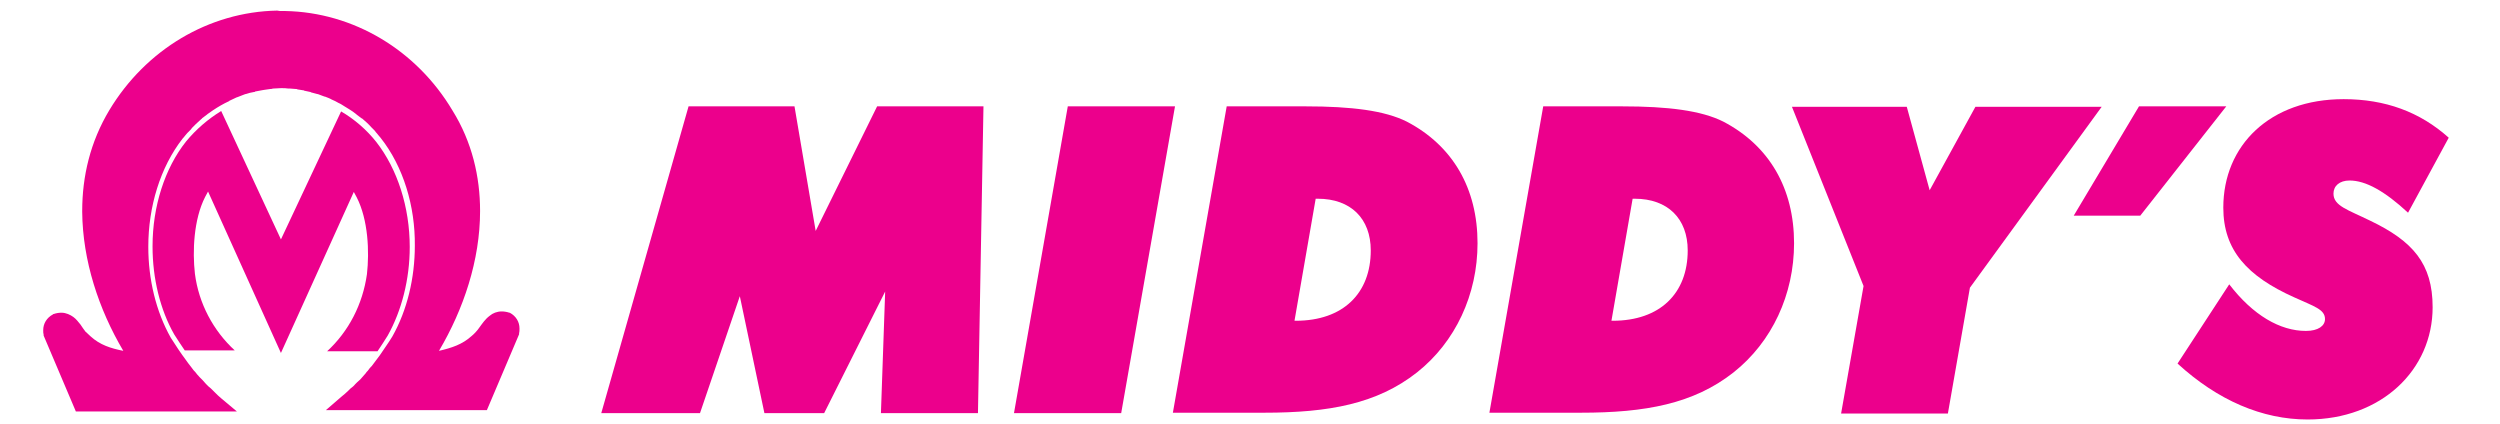 <?xml version="1.0" encoding="UTF-8"?> <svg xmlns="http://www.w3.org/2000/svg" xmlns:xlink="http://www.w3.org/1999/xlink" version="1.1" id="Layer_1" x="0px" y="0px" viewBox="0 0 590 100" style="enable-background:new 0 0 590 100;" xml:space="preserve"> <style type="text/css"> .st0{fill:none;} .st1{fill:#EC008C;} </style> <g id="Layer_2_00000005233566819816050900000018367638785950423937_"> </g> <g id="Layer_1_00000088824218404808533900000000567714888576382622_"> <g> <g> <path class="st0" d="M97.9,58.3L97.9,58.3L97.9,58.3L97.9,58.3L97.9,58.3z"></path> <g> <path class="st1" d="M111.3,79.3c-2.2,2-4.7,2.8-7.7,3.5c5.8-9.8,9.7-21.4,9.7-33l0,0c0-8.1-1.9-16.3-6.5-23.7 C98.3,11.8,83.4,2.9,67.3,2.6l0,0h-0.9h-0.3l-0.7-0.1l0,0c-16.1,0.3-31,9.2-39.6,23.5c-4.5,7.5-6.4,15.6-6.4,23.8V50l0,0 c0.1,11.5,3.9,23,9.7,32.8c-3-0.6-5.5-1.4-7.7-3.4c-0.6-0.5-1-1-1.2-1.1c-0.4-0.5-0.8-1.1-1.2-1.7c-0.5-0.6-1-1.3-1.7-1.8 s-1.7-1-2.8-1l0,0l0,0l0,0c-0.6,0-1.2,0.1-1.8,0.3h-0.1l0,0l0,0l-0.1,0.1c-1.5,0.8-2.3,2.2-2.3,3.7l0,0V78l0,0 c0,0.3,0,0.7,0.1,1v0.1l0,0v0.1l7.6,17.9h38L52.2,94c-0.5-0.4-1-0.9-1.5-1.4c-0.2-0.2-0.3-0.3-0.5-0.5c-0.3-0.3-0.6-0.6-1-0.9 c-0.2-0.2-0.4-0.4-0.6-0.6c-0.3-0.3-0.5-0.6-0.8-0.9c-0.2-0.2-0.5-0.5-0.7-0.7c-0.2-0.3-0.5-0.5-0.7-0.8s-0.5-0.6-0.7-0.8 c-0.2-0.3-0.4-0.5-0.6-0.8c-0.2-0.3-0.5-0.6-0.7-0.9c-0.2-0.2-0.3-0.5-0.5-0.7c-1.2-1.6-2.4-3.4-3.6-5.3 C36.8,73.5,35,65.9,35,58.3l0,0v-0.1c0-9.4,2.8-18.7,8.1-25.5c0.4-0.4,0.7-0.9,1.1-1.3l0,0c0.2-0.2,0.4-0.4,0.6-0.6l0,0 c0.2-0.2,0.4-0.4,0.5-0.6l0,0c0.3-0.3,0.5-0.5,0.8-0.8l0,0l0.1-0.1c0.4-0.4,0.9-0.8,1.3-1.2c0.1,0,0.1-0.1,0.2-0.2l0,0 c0.4-0.3,0.8-0.6,1.2-0.9l0,0l0.1-0.1l0,0c0.4-0.3,0.9-0.6,1.3-0.9l0,0l0,0c1.2-0.8,2.4-1.5,3.7-2.1c0,0,0.1,0,0.1-0.1 c0.6-0.3,1.1-0.5,1.7-0.8c0.1,0,0.2-0.1,0.3-0.1c0.6-0.2,1.2-0.5,1.8-0.7H58c0.6-0.2,1.3-0.4,2-0.5c0.1,0,0.2,0,0.2-0.1 c0.5-0.1,1.1-0.2,1.6-0.3c0.2,0,0.4-0.1,0.6-0.1c0.5-0.1,0.9-0.1,1.4-0.2c0.2,0,0.4,0,0.6-0.1c0.6,0,1.3-0.1,1.9-0.1h0.1 c0.6,0,1.1,0,1.7,0.1c0.1,0,0.3,0,0.4,0c0.4,0,0.9,0.1,1.3,0.1c0.1,0,0.3,0,0.4,0.1c0.4,0.1,0.9,0.1,1.3,0.2 c0.1,0,0.2,0,0.3,0.1c0.5,0.1,0.9,0.2,1.4,0.3c0.1,0,0.1,0,0.2,0.1c0.5,0.1,1,0.3,1.5,0.4H75c0.5,0.2,1,0.4,1.6,0.6 c0,0,0,0,0.1,0c0.5,0.2,1.1,0.4,1.6,0.7l0,0c0.5,0.2,1.1,0.5,1.6,0.8l0,0l0,0c0.5,0.2,0.9,0.5,1.4,0.8l0,0l0,0l0,0 c0.4,0.3,0.9,0.5,1.3,0.8l0,0l0,0c0.5,0.3,0.9,0.6,1.4,1c0,0,0.1,0,0.1,0.1l0,0c0.4,0.3,0.8,0.6,1.2,0.9c0.1,0,0.1,0.1,0.2,0.1 l0,0c0.7,0.6,1.5,1.3,2.1,2l0,0c0.2,0.2,0.4,0.4,0.6,0.6l0,0c0.2,0.2,0.4,0.4,0.5,0.6l0,0c0.4,0.4,0.7,0.9,1.1,1.3 c5.4,6.8,8.2,16.2,8.1,25.5l0,0l0,0l0,0l0,0c0,7.6-1.8,15.2-5.3,21.4c-0.5,0.8-1,1.6-1.5,2.3l0,0l0,0l0,0 c-0.5,0.7-1,1.5-1.5,2.2l0,0l0,0l0,0c-0.6,0.8-1.2,1.6-1.8,2.4c-0.1,0.1-0.1,0.2-0.2,0.2c-0.3,0.3-0.5,0.6-0.8,1 c-0.2,0.2-0.4,0.4-0.5,0.6c-0.2,0.3-0.5,0.5-0.7,0.8c-0.4,0.5-0.8,0.9-1.3,1.3c-0.2,0.2-0.3,0.3-0.5,0.5c-0.3,0.4-0.7,0.7-1.1,1 c-0.2,0.2-0.3,0.3-0.5,0.5c-0.5,0.5-1.1,1-1.6,1.4l-3.7,3.2h38l7.6-17.9v-0.2c0.1-0.4,0.1-0.7,0.1-1.1c0,0,0,0,0-0.1l0,0 c0-1.5-0.8-2.9-2.3-3.7l0,0l0,0l0,0h-0.1c-0.6-0.2-1.2-0.3-1.8-0.3l0,0c-1.1,0-2.1,0.4-2.8,1c-1.1,0.8-1.8,1.9-2.4,2.7 C112.6,78.1,111.8,78.9,111.3,79.3z M97.9,58.3L97.9,58.3L97.9,58.3L97.9,58.3L97.9,58.3z"></path> <path class="st1" d="M83.5,45.3l0.7,1.3c2.7,5.3,3,12.8,2.4,18.1c-1,7.1-4.3,13.5-9.4,18.2h11.9c0.8-1.2,1.6-2.4,2.4-3.7 c3.3-5.9,5.2-13.3,5.2-20.9c0-9.4-2.9-18.4-7.9-24.8c-2.3-2.9-5.2-5.4-8.3-7.2L66.3,56.5L52.2,26.2c-3.1,1.9-5.9,4.3-8.3,7.2 c-5,6.3-7.9,15.3-7.9,24.7v0.1l0,0l0,0c0,7.5,1.8,14.9,5.1,20.7c0.8,1.3,1.7,2.6,2.5,3.8h11.8C50.3,78,46.9,71.6,46,64.6 c-0.6-5.3-0.3-12.8,2.4-18.1l0.7-1.3l17.2,38.1L83.5,45.3z"></path> </g> </g> <path class="st1" d="M165.2,97.5h-23.3l20.6-72.4h25l5,29.4L207,25.1h25.1l-1.3,72.4h-22.9l1-28.7l-14.4,28.7h-14.1l-5.8-27.6 L165.2,97.5z"></path> <path class="st1" d="M252,25.1h25.3l-12.7,72.4h-25.3L252,25.1z"></path> <path class="st1" d="M289.5,25.1h18.6c10.9,0,18.7,1,23.9,3.6c10.9,5.7,16.7,15.8,16.7,28.7c0,12.1-5.2,23.3-14.3,30.5 c-9.4,7.4-20.8,9.5-36,9.5h-21.6L289.5,25.1z M305.8,75.7c11.2,0,17.7-6.5,17.7-16.6c0-7.5-4.7-12.2-12.5-12.2c-0.2,0-0.3,0-0.5,0 l-5,28.8C305.6,75.7,305.6,75.7,305.8,75.7z"></path> <path class="st1" d="M364.2,25.1h18.6c10.9,0,18.7,1,23.9,3.6c10.9,5.7,16.7,15.8,16.7,28.7c0,12.1-5.2,23.3-14.3,30.5 c-9.4,7.4-20.8,9.5-36,9.5h-21.6L364.2,25.1z M380.6,75.7c11.2,0,17.7-6.5,17.7-16.6c0-7.5-4.7-12.2-12.5-12.2c-0.2,0-0.3,0-0.5,0 l-5,28.8C380.4,75.7,380.5,75.7,380.6,75.7z"></path> <path class="st1" d="M455.4,44.9l10.8-19.7h29.8l-31.1,42.7l-5.2,29.7h-25.2l5.3-30.1l-16.9-42.3h27.1L455.4,44.9z"></path> <path class="st1" d="M504.8,25.1h20.6l-20.3,25.8h-15.7L504.8,25.1z"></path> <path class="st1" d="M526.1,67.1c5.6,7.3,12,11,18.1,11c2.9,0,4.5-1.2,4.5-2.8c0-2.3-2.6-3-7.2-5.1c-11.2-5-16.8-11.2-16.8-21.2 c0-14.7,11-25.6,28.4-25.6c9.8,0,18,3,24.8,9.1l-9.6,17.7c-5.5-5.1-10-7.6-13.8-7.6c-2.4,0-3.8,1.3-3.8,3.1c0,2.9,3.4,3.8,8.7,6.4 c10,4.8,14.7,10.1,14.7,20.4c0,14.8-12.1,26.5-29.5,26.5c-10.7,0-21.2-4.5-30.7-13.2L526.1,67.1z"></path> </g> </g> </svg> 